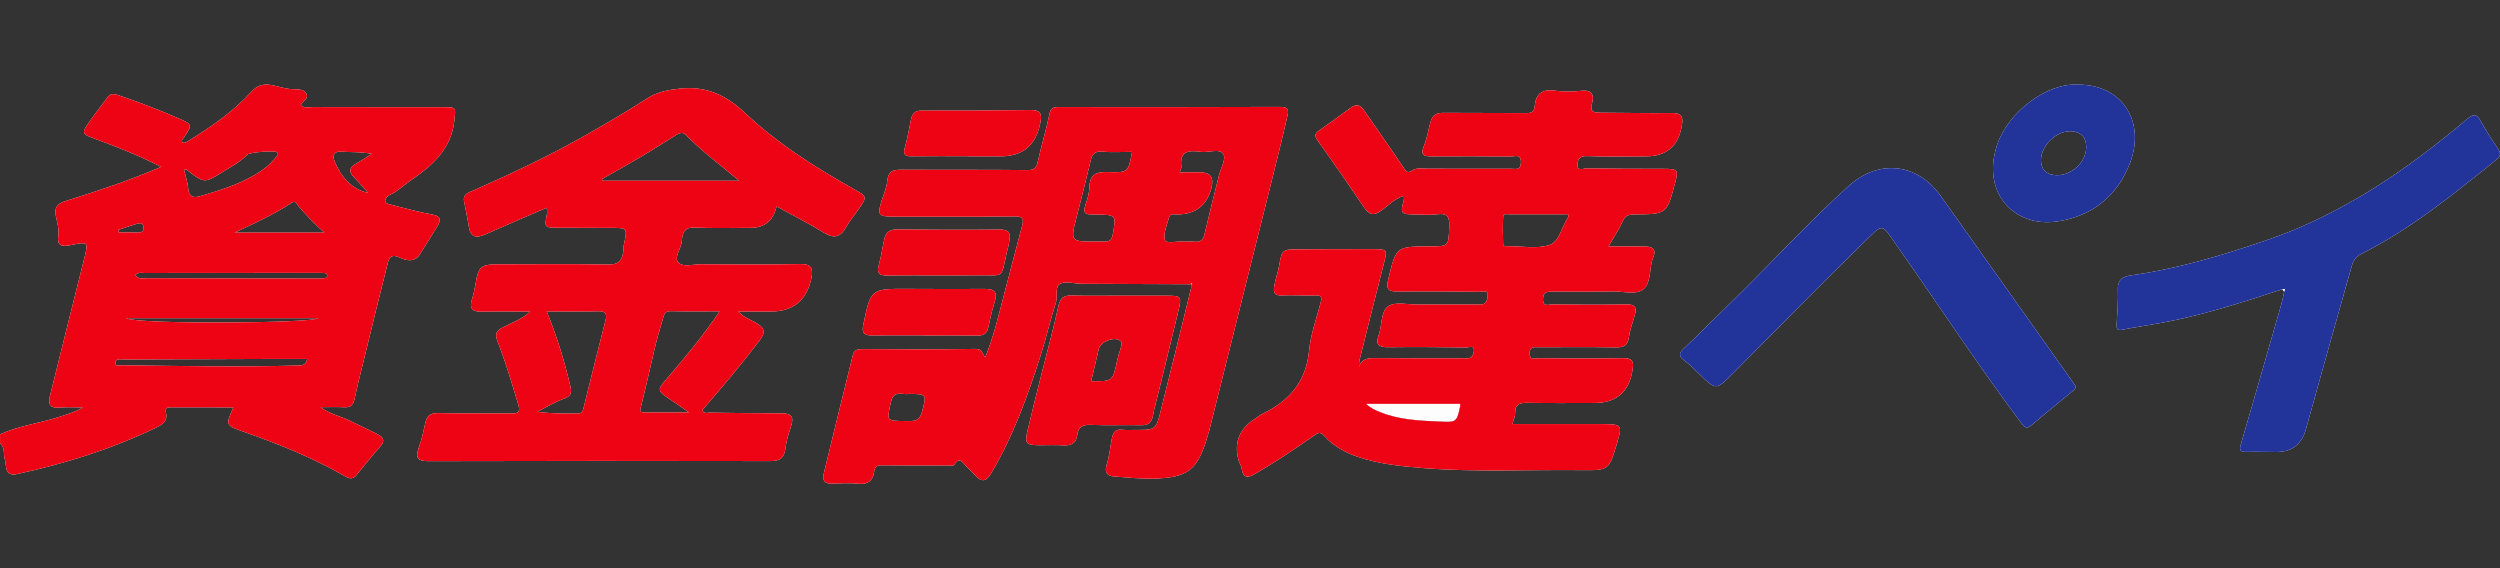 <?xml version="1.0" encoding="UTF-8"?>
<svg xmlns="http://www.w3.org/2000/svg" id="_レイヤー_1" data-name=" レイヤー 1" width="1114.34" height="253.36" viewBox="0 0 1114.34 253.36">
  <rect x="0" y="0" width="1114.34" height="253.36" fill="#333333" stroke="none"/>
  <defs>
    <style>
      .cls-1 {
        fill: #fefdfd;
      }

      .cls-1, .cls-2, .cls-3, .cls-4 {
        stroke-width: 0px;
      }

      .cls-2 {
        fill: #22339a;
      }

      .cls-3 {
        fill: rgba(254, 253, 253, 0);
      }

      .cls-4 {
        fill: #ed0313;
      }
    </style>
  </defs>
  <rect class="cls-3" width="1114.33" height="253.36"></rect>
  <g>
    <g>
      <path class="cls-1" d="M0,193.61c8.63-3.95,18.13-5,27.05-7.99,3.27-1.1,6.62-1.94,9.92-4.01-3.44,0-6.9-.22-10.32.06-4.18.34-5.37-1.25-4.38-5.21,5.05-20.11,9.96-40.26,15.06-60.37,2.14-8.43,2.27-8.5-6.07-6.79-3.74.77-5.88.23-5.27-4.17.42-3.04-.5-5.95-1.1-8.84-.84-4.02.82-5.57,4.49-6.72,14.2-4.45,28.33-9.11,42.42-15.19-9.85-5.06-19.75-8.94-29.73-12.61-5.62-2.07-5.81-2.35-2.31-7.39,2.55-3.68,5.38-7.17,8.01-10.79,1.27-1.76,2.56-1.96,4.67-1.26,9.27,3.09,18.38,6.6,27.33,10.52,6.04,2.64,6.02,2.73,2.24,8.43-.41.62-1.24,1.16-.74,2.12.87.56,1.54.1,2.27-.34,10.38-6.35,20.39-13.23,28.61-22.27,2.97-3.27,6.11-3.53,9.79-2.7,3.08.7,6.07,1.71,9.29,1.69,2,0,4.35.11,5.35,2.02,1.18,2.28-1.8,3.14-2.53,5.14,1.65,1.43,3.7.79,5.52.79,19.49.07,38.99.03,58.48.06,5.54,0,5.05.25,4.5,5.76-1.34,13.26-10.28,20.54-20.13,27.35-2.88,1.99-5.37,4.53-8.67,5.97-.92.4-2,1.61-2.06,2.52-.09,1.33,1.59,1.61,2.61,1.87,6.08,1.56,12.15,3.22,18.32,4.34,3.74.68,4.07,2.33,2.43,5.08-2.55,4.27-5.25,8.45-7.9,12.67-2.39,3.81-6.23,2.74-8.92,1.48-4.64-2.18-5.02.99-5.7,3.66-3.26,12.8-6.36,25.64-9.5,38.47-1.72,7.05-3.52,14.08-5.08,21.16-.58,2.63-1.86,3.56-4.48,3.41-3.15-.18-6.32-.04-10.58-.04,4.54,3.32,9.09,4.05,13.03,6.03,4.14,2.09,8.39,3.99,12.51,6.11,2.42,1.24,3.38,2.83,1.11,5.36-3.65,4.09-7.1,8.36-10.54,12.64-1.55,1.93-2.95,1.95-5.07.73-14.4-8.28-29.73-14.47-45.38-19.93-8.07-2.82-8.05-2.88-4.54-10.85-9.49,0-18.73.02-27.96-.02-1.69,0-2.53.5-2.09,2.3.89,3.66-1.24,5.22-4.18,6.64-19.79,9.59-40.59,16.09-62.02,20.77-6,1.31-4.75-3.74-5.61-6.49-.74-2.36.2-5.24-2.13-7.18v-4h-.02ZM81.97,75.43c.69,2.95,1.68,5.76,1.93,8.64.3,3.49,2.14,4.27,4.97,3.45,8.72-2.53,17.42-5.16,25.28-9.89,3.34-2.01,6.36-4.39,8.79-7.47.59-.74,1.58-1.4.35-2.36-1.01-.78-11.97.04-13,1.1-3.17,3.25-7.15,5.34-10.92,7.69-8.32,5.2-8.36,5.12-16.21-.94-.22-.17-.6-.12-1.2-.22h0ZM136.98,159.98c-4.96,0-9.4,0-13.84,0-22.61.07-45.21.13-67.82.26-1.37,0-3.59-.58-3.87,1.23-.33,2.1,1.86,1.32,2.95,1.34,26.09.32,52.18.91,78.28.11,1.62-.05,3.46.3,4.31-2.94h0ZM104.55,103.69h40.05c-4.5-3.94-8.11-7.8-11.58-11.83-.74-.86-1.09-2.7-2.99-1.47-7.98,5.18-16.56,9.17-25.48,13.3ZM60.33,122.6c1.5,2.12,3.55,1.39,5.2,1.39,25.47.12,50.94.13,76.41.16.99,0,1.99-.05,2.97-.2.75-.12,1.13-.74.89-1.44-.12-.35-.63-.75-1-.79-1.15-.12-2.33-.1-3.49-.1-25.64,0-51.28.02-76.92.06-1.26,0-2.64-.46-4.07.92h.01ZM56.1,141.84c5.64,2.86,83.18,2.26,85.74,0H56.1ZM164.09,85.99c-2.09-2.33-4.09-4.75-6.3-6.96-2.66-2.65-1.98-4.48,1.03-6.16,2.37-1.32,4.61-2.86,6.91-4.29-4.66-.91-9.07-.69-13.44-.98-4.28-.28-3.95,2.51-3,4.69,2.84,6.48,6.98,11.89,14.79,13.7h.01ZM52.76,102.46c.05.39.11.78.16,1.17,2.95,0,5.9-.04,8.85.01,1.79.03,2.31-.85,2.16-2.47-.2-2.12-1.72-1.76-2.94-1.41-2.77.8-5.49,1.79-8.23,2.7Z"></path>
      <path class="cls-1" d="M605.8,163.35c1.34-3.52,4.03-3.77,7.2-3.73,12.5.14,24.99.09,37.49.1,1,0,2.01-.1,3,0,2.47.24,3.31-1.44,3.48-3.31.25-2.76-2.15-1.52-3.21-1.54-11.66-.15-23.33-.24-34.99-.1-4.34.05-5.77-1.14-4.2-5.56,1.54-4.31.85-10.47,4.26-12.74,3.15-2.1,8.67-.7,13.15-.72,8.33-.05,16.66,0,24.99,0,.83,0,1.67-.08,2.5,0,3.2.26,3.54-2.37,3.65-4.29.13-2.34-2.2-1.39-3.41-1.4-12.16-.13-24.33-.26-36.49-.12-4.14.05-5.59-.73-4.46-5.35,3.58-14.66,3.4-14.71,18.33-14.75,8.78-.03,8.54-.04,8.89-8.85.17-4.24-.7-6.08-5.34-5.48-3.44.45-6.99.09-10.49.07-5.6-.03-6.06-.67-4.5-6.02.18-.6.09-1.28.14-2.3-4.18,1.29-6.91,4.26-10.01,6.54-3.28,2.41-5.39,2.16-7.7-1.27-6.76-10.03-13.67-19.97-20.7-29.82-1.35-1.89-1.56-3,.41-4.39,4.88-3.44,9.7-6.97,14.55-10.47,2.84-2.05,4.48-.42,6.04,1.85,5.71,8.32,11.56,16.55,17.17,24.93,1.21,1.81,1.76,2.81,4.08,1.28,1.94-1.28,4.54-.71,6.86-.72,12.33,0,24.66.05,36.99.02,1.97,0,4.4.87,4.45-2.83.05-3.97-2.66-2.62-4.45-2.63-11.66-.1-23.33-.13-34.99-.05-3.45.02-5.62-.23-3.79-4.65,1.35-3.27,1.9-6.89,2.82-10.31,1.07-3.96,3.02-4.47,6.38-4.44,12,.11,23.99,0,35.99.11,2.53.03,3.9-.2,4.2-3.3.47-4.94,3.1-7.53,8.65-6.74,3.93.56,8.03.57,11.97.11,4.89-.57,6,1.76,4.91,5.64-1.06,3.76.78,4.1,3.65,4.11,10.66.03,21.33.3,31.99.15,4.26-.06,5.14,1.82,4.42,5.42-.03.16-.05.33-.08.49-1.56,8.93-6.92,13.4-16.07,13.41-8.66,0-17.34.23-25.99-.12-3.23-.13-4.35,1.32-4.43,3.77-.11,3.16,2.66,1.68,4.03,1.71,11.49.18,22.99.15,34.49.19,6.26.02,6.59.44,5,6.38-3.71,13.8-3.71,13.85-18.02,13.95-2.54.02-4.2.41-5.36,3.09-1.55,3.58-3.82,6.84-6.33,11.2h16.14c3.5,0,5.4,1.19,3.78,5.04-.26.61-.48,1.24-.62,1.88-.93,4.18-.62,9.61-3.66,12.08-3.45,2.8-8.95.93-13.55,1.02-8.99.18-18,.08-26.99.06-2.38,0-4.21.21-4.25,3.38-.05,3.66,2.57,2.35,4.17,2.37,11,.11,22,.18,32.99-.02,3.71-.07,4.79,1.17,3.8,4.61-.97,3.33-2.21,6.64-2.68,10.05-.54,3.98-2.63,4.56-6.14,4.5-11.33-.2-22.66-.09-33.99-.07-1.93,0-4.12-.5-4.1,2.76.02,3.3,2.41,2.15,3.88,2.16,12.66.09,25.33.18,37.99-.04,3.82-.07,4.61,1.51,4.06,4.73-.06.33-.08.66-.14.99-1.65,9.49-7.3,14.23-16.95,14.24-9.66,0-19.33.12-28.99-.06-3.59-.07-6.42.03-6.31,4.75.03,1.39-.75,2.8-1.31,4.73,13.64,0,26.95-.04,40.27,0,8.64.03,8.89.42,6.43,8.6-3.57,11.92-3.58,12.06-15.87,11.92-23.48-.27-46.99.97-70.45-.91-9.92-.79-19.82-1.81-29.34-5.06-5.6-1.91-10.74-4.78-14.64-9.11-2.04-2.27-2.93-1.57-4.73-.32-8.44,5.88-16.95,11.65-25.86,16.84-3.44,2.01-5.66,2.57-6.45-2.27-.21-1.28-1.06-2.44-1.4-3.71-2.07-7.76.41-13.89,7.42-18.4,1.12-.72,2.14-1.62,3.32-2.18,11.9-5.69,19.4-14.26,20.74-28.07.71-7.31,3.32-14.45,5.21-21.63.64-2.41.12-3.17-2.47-3.08-4.99.17-10-.19-14.99.03-3.18.14-3.71-1.39-3.32-3.91.5-3.24,1.72-6.29,2.27-9.56,1.18-7.04,1.53-7.05,8.73-7.07,11.16-.02,22.33-.13,33.49-.09,5.92.02,5.98.38,4.54,5.96-3.75,14.56-7.38,29.15-11.02,43.74-.21.84-.1,1.76-.14,2.64v-.04ZM699.05,95.52c-8.83,0-17.45-.01-26.07.02-1.08,0-2.85-.52-2.94.96-.26,4.12-.18,8.28-.03,12.42.03.88,1.28.83,2.1.82,6.3-.04,13.1,1.35,18.73-.61,4.21-1.46,5.35-8.22,8.2-12.41.07-.11,0-.31,0-1.18v-.02ZM650.82,179.98h-41.91c2.15,2.08,4.14,2.85,6.1,3.66,8.45,3.46,17.38,3.87,26.35,4.26,7.89.34,7.89.51,9.55-7.03.07-.3-.06-.64-.09-.9h0Z"></path>
      <path class="cls-1" d="M346.22,92.03c-.13.31-.22.46-.26.62-1.54,5.92-5.34,8.89-11.4,8.9-8.33.01-16.67.25-24.98-.12-3.76-.17-5.01,1.48-5.54,4.58-.11.65-.1,1.33-.2,1.98-.48,3.09-3.41,6.88-1.56,8.92,2.15,2.38,6.59.88,10.03.89,14.83.08,29.66.21,44.48-.1,4.93-.11,5.64,2.05,4.95,5.97-.09.49-.22.97-.34,1.45-2.27,9.12-8.16,13.7-17.69,13.73-4.65.02-9.31,0-14.69,0,2.49,2.64,5.46,3.58,8.02,5.1,3.4,2.02,4.59,3.8,1.6,7.74-8.14,10.74-16.84,20.99-25.62,31.14.85,1.85,2.39,1.07,3.54,1.09,10.66.18,21.32.32,31.98.32,4.09,0,5.44,1.5,4.14,5.5-1.07,3.29-2.17,6.65-2.58,10.06-.52,4.3-2.32,5.72-6.75,5.71-50.81-.13-101.62-.09-152.42.04-4.78,0-5.9-1.44-4.3-5.88,1.33-3.7,2.17-7.59,3.03-11.44.71-3.19,2.5-4.15,5.72-4.09,10.82.19,21.65.05,32.48.14,3.22.03,4.18-.54,3.08-4.2-2.84-9.48-5.65-18.96-9.25-28.17-1.22-3.14-.32-4.55,2.27-5.91,4-2.1,8.43-3.49,12.41-7.13-7.84,0-14.94-.13-22.04.05-4.1.1-5.1-1.89-4.02-5.28.85-2.67,1.38-5.31,1.83-8.08,1.11-6.75,2.66-7.73,9.5-7.73,16.49-.01,32.99-.22,49.47.09,4.58.09,6.15-1.85,6.71-5.71.14-.98.02-2.01.23-2.98,1.64-7.7,1.65-7.67-6.04-7.66-7.66,0-15.33-.05-22.99-.08-6.45-.02-6.43-.02-5.19-6.2.15-.76-.06-1.59-.13-2.7-9.34,4.04-18.44,7.89-27.45,11.92-4.14,1.85-6.57,1.15-7.3-3.65-.57-3.76-1.45-7.46-2.12-11.21-.57-3.21,2.1-3.84,4.13-4.73,17.37-7.67,34.53-15.76,51.03-25.18,8.92-5.09,17.79-10.28,26.42-15.84,4.5-2.9,9.09-3.78,14.35-4.38,12-1.36,20.88,2.87,29.51,10.99,14.44,13.57,31.21,24.16,48.48,33.86,5.77,3.24,5.78,3.29,2.21,8.53-1.87,2.75-4.07,5.29-5.7,8.17-2.54,4.5-5.35,5.55-10.03,2.65-6.75-4.17-13.87-7.76-21.04-11.71l.03.02ZM243.68,138.82c4.54,10.97,7.92,22.1,10.59,33.48.81,3.45-.26,4.48-3.3,5.59-3.98,1.46-7.66,3.75-11.46,5.69,5.72.75,11.19.75,16.67.75,1.64,0,3.24.31,3.82-2.06,3.25-13.27,6.63-26.5,9.96-39.75.68-2.72-.19-3.84-3.21-3.77-7.62.18-15.24.06-23.06.06h-.01ZM320.78,138.77c-7.78,0-14.73.12-21.66-.07-2.37-.06-2.89.8-3.51,2.91-1.52,5.17-3.06,10.33-4.23,15.6-1.74,7.88-3.69,15.71-5.55,23.57-.32,1.37-1.31,3.07,1.37,3.08,6.16.02,12.32,0,19.92,0-2.58-1.81-3.87-2.72-5.17-3.61-1.35-.92-2.72-1.81-4.06-2.74-4.87-3.41-4.86-3.82-1.03-8.28,8.21-9.53,16.3-19.16,23.91-30.47h.01ZM329.52,80.58c-8.55-7.07-16.71-13.21-23.87-20.49-1.79-1.82-3.76-.19-5.42.82-4.81,2.92-9.52,6.01-14.36,8.87-5.8,3.43-11.7,6.7-17.56,10.03.11.25.21.51.32.76h60.89Z"></path>
      <path class="cls-1" d="M530.94,126.7c-16.32-.07-32.63-.12-48.95-.22-3.14-.02-6.76-1.26-9.28-.07-2.79,1.31-1.09,5.51-2.03,8.39-2.55,7.85-4.36,15.95-6.88,23.81-5.78,18.05-12.19,35.84-21.94,52.26-2.49,4.19-4.54,4-7.41.77-1.21-1.37-2.56-2.62-3.87-3.9-1.56-1.51-2.9-4.47-5.22-.56-.33.56-2.19.26-3.34.27-9.5.02-18.99.08-28.49-.04-2.3-.03-3.54.15-3.9,2.95-.48,3.68-2.63,5.72-6.9,5.27-3.95-.42-7.99-.22-11.98-.05-3.31.14-4.26-1.65-3.61-4.33,4.25-17.63,8.64-35.22,12.96-52.83.52-2.11,1.67-2.81,3.89-2.8,16.99.09,33.99.19,50.98-.1,2.79-.05,2.76,1.97,4.17,3.74,3.75-9.09,5.78-18.05,8.13-26.9,2.8-10.55,5.46-21.14,8.32-31.68.88-3.26.2-4.26-3.4-4.22-17.66.2-35.32.1-52.98.12-7.89,0-8.39-.53-6.01-7.73.86-2.62,2.04-5.51,2.25-7.9.48-5.48,3.43-5.31,7.37-5.29,18.33.11,36.66-.07,54.98.16,3.19.04,4.14-.95,4.78-3.79,1.59-7.09,3.74-14.07,5.2-21.18.55-2.69,1.69-3.12,3.98-3.12,32.99.03,65.98.07,98.97-.08,4.56-.02,3.38,2.87,2.91,4.92-2.19,9.69-4.63,19.33-7.03,28.98-8.89,35.64-17.8,71.27-26.72,106.9-.72,2.89-1.48,5.78-2.42,8.6-4.15,12.43-8.35,15.7-22.25,16.27-6.13.25-12.3-.49-18.44-.92-3.24-.23-4.58-1.74-3.49-5.24,1.18-3.77,1.54-7.78,2.31-11.66.64-3.22,1.76-4.27,4.83-3.93,1.81.2,3.66.06,5.49.06,9.12.02,9.29.07,11.41-8.31,4.63-18.25,9.08-36.54,13.57-54.83.15-.6-.02-1.27-.04-1.91.35.29.53.21.52-.24,0-.03-.29-.1-.31-.07-.07.13-.09.28-.12.42h-.01ZM525.84,76.81c3.53,0,6.34-.02,9.15,0,4.44.03,6.13,2.24,5.07,6.63-1.92,7.94-6.98,12-15.18,12.17-1.37.03-3.26-.72-3.8,1.31-.89,3.33-2.62,7.01-1.86,10,.48,1.88,5.04.56,7.76.77,1.82.14,3.67-.17,5.47.05,2.66.31,3.84-.78,4.44-3.32,2.03-8.66,4.23-17.28,6.36-25.92.83-3.35,3.35-7.77,2.07-9.78-1.78-2.79-6.65-.51-10.15-1.04-5.22-.79-9.5-.45-8.6,6.67.07.58-.35,1.23-.74,2.46h0ZM504.59,67.69c-4.65,0-9,.31-13.28-.1-3.48-.33-4.53,1.29-5.21,4.17-1.95,8.19-3.99,16.35-6.1,24.5-2.98,11.5-3.02,11.49,9.07,11.43,1,0,2-.06,3,0,2.35.15,3.46-.59,3.93-3.22,1.55-8.71,1.7-8.69-7.52-8.85-.67-.01-1.33-.06-2-.05-2.47.04-3.83-.57-2.86-3.53.92-2.81,1.9-5.75,1.98-8.66.17-5.87,3.27-6.86,8.39-6.68,8.92.3,8.93.03,10.6-9.01h0ZM405,175.57c-2.65.62-6.69-2.04-7.93,3.79-1.79,8.4-2.2,8.25,6.69,8.32,3.3.03,6.03.38,7.22-4.14,2.05-7.81,2.29-7.9-5.97-7.98h-.01Z"></path>
      <path class="cls-1" d="M1017.33,128.93c-18.08,5.93-36.19,11.78-54.97,15.18-5.38.98-10.8,1.72-16.15,2.83-2.49.52-2.87-.34-2.74-2.51.3-5.15.72-10.31.54-15.45-.16-4.67,2.55-5.78,6.24-6.3,20.64-2.94,40.47-8.89,60.15-15.64,33.7-11.57,62.38-31.28,89.28-53.95,3.17-2.67,4.36-2.18,6.14,1.03,2.34,4.2,4.94,8.26,7.64,12.24,1.44,2.12,1.07,3.35-.85,4.9-19.14,15.43-38.2,30.98-60.37,42.03-2.9,1.45-3.59,3.89-4.27,6.28-6.84,24-13.52,48.05-20.24,72.09-.13.48-.29.95-.47,1.41-2.19,5.58-6.35,8.38-12.49,8.4-4.49,0-8.99-.16-13.48-.04-2.81.08-3.24-.75-2.45-3.43,6.13-20.87,12.11-41.78,18.11-62.69.5-1.74.8-3.54,1.19-5.32.14-.37.27-.74.41-1.11-.4.02-.81.04-1.21.07v-.02Z"></path>
      <path class="cls-1" d="M925.21,172.22c-.16,1.48-1.15,1.93-1.89,2.54-5.89,4.88-11.85,9.65-17.65,14.63-2.35,2.02-3.26,1.13-4.87-1.03-19.1-25.48-36.5-52.15-54.81-78.18-7.8-11.1-6.16-10.94-15.51-1.83-19.67,19.16-38.83,38.85-58.24,58.28-7.37,7.38-7.41,7.31-14.83.06-2.14-2.09-4.26-4.26-6.66-6.02-2.59-1.9-2.4-3.24-.18-5.35,6.77-6.41,13.32-13.04,20.01-19.53,18.03-17.5,34.91-36.17,53.59-53.01,13.27-11.97,30.47-10.04,40.8,4.47,19.63,27.55,39.18,55.17,58.76,82.76.56.79,1.08,1.61,1.48,2.21h0Z"></path>
      <path class="cls-1" d="M499.35,131.79c6.99,0,13.98-.02,20.97,0,6.02.02,6.43.46,5.05,6.23-2.87,12.01-5.83,23.99-8.76,35.99-.9,3.69-1.99,7.35-2.66,11.08-.56,3.16-1.96,4.53-5.32,4.45-7.48-.19-14.98.18-22.46-.16-3.48-.16-5.53.89-5.94,4.21-.5,4.12-2.84,5.14-6.55,4.91-3.32-.21-6.65-.05-9.98-.05-6.45,0-7.07-.64-5.62-6.83,2.04-8.68,4.26-17.32,6.43-25.97,2.44-9.74,5.14-19.43,7.27-29.23.82-3.78,2.52-4.81,6.1-4.7,7.15.21,14.31.06,21.46.06v.02h.01ZM486.37,169.91c9.65.11,9.62.1,11.62-9.35.44-2.09,1.27-4.11,1.76-6.19.2-.87.53-1.93-.6-2.63-2.88-1.78-8.68.63-9.41,3.87-1.05,4.66-2.19,9.29-3.37,14.3h0Z"></path>
      <path class="cls-1" d="M926.51,37.73c19.03,0,30.02,16.07,22.94,34.82-5.55,14.69-16.71,23.78-32.43,26.15-19.04,2.87-33.94-12.66-26.89-33.96,4.94-14.94,22.55-28.02,36.39-27.01h-.01ZM929.91,65.62c0-4.18-2.05-6.59-6.01-7.07-7.22-.87-15.03,6.92-14.09,14.04.33,2.54,1.69,4.33,4.13,5.08,7.3,2.23,15.96-4.33,15.97-12.05h0Z"></path>
      <path class="cls-1" d="M431.55,69.63c-8.31,0-16.62-.08-24.93.04-3.02.05-4.3-.52-3.29-3.94,1.21-4.1,1.87-8.37,2.75-12.56.54-2.56,1.78-3.88,4.72-3.88,16.29.04,32.58-.04,48.86-.24,4-.05,4.86,1.81,4.14,5.21-.1.49-.21.97-.31,1.46-2.07,9.31-7.9,13.97-17.48,13.96h-14.46s0-.05,0-.05Z"></path>
      <path class="cls-1" d="M412.12,149.48c-7.82,0-15.65-.06-23.47.03-3.5.04-4.63-1.04-3.85-4.78,3.37-16,3.27-16.02,19.65-15.97,11.49.03,22.98.13,34.46.03,4.13-.03,5.9,1.2,4.51,5.59-1.2,3.78-2.1,7.67-2.92,11.56-.6,2.79-2.12,3.69-4.9,3.64-7.82-.14-15.65-.05-23.47-.05v-.05h0Z"></path>
      <path class="cls-1" d="M418.72,122.77c-7.48,0-14.97-.1-22.45.05-3.65.08-5.87-.39-4.51-4.94,1.12-3.78,1.54-7.76,2.48-11.6.66-2.68,2.36-4.03,5.41-4.01,15.3.14,30.6.21,45.9.05,3.83-.04,5.17,1.22,4.34,4.88-.14.65-.11,1.33-.28,1.97-4.35,16.34.16,13.21-16.42,13.56-4.82.1-9.65.02-14.47.02v.02Z"></path>
      <path class="cls-1" d="M650.82,179.98c.03.26.15.6.09.9-1.65,7.54-1.65,7.37-9.55,7.03-8.97-.39-17.9-.8-26.35-4.26-1.96-.8-3.95-1.58-6.1-3.66h41.91,0Z"></path>
      <path class="cls-1" d="M530.94,126.7c.04-.14.05-.3.12-.42.01-.03.31.04.31.07.01.45-.17.53-.52.24l.09.12h0Z"></path>
      <path class="cls-1" d="M1017.33,128.93c.4-.02.81-.04,1.21-.07-.14.37-.27.74-.41,1.11-.27-.35-.54-.7-.81-1.04h0Z"></path>
    </g>
    <g>
      <path class="cls-4" d="M0,193.61c8.63-3.95,18.13-5,27.05-7.99,3.27-1.1,6.62-1.94,9.92-4.01-3.44,0-6.9-.22-10.32.06-4.18.34-5.37-1.25-4.38-5.21,5.05-20.11,9.96-40.26,15.06-60.37,2.14-8.43,2.27-8.5-6.07-6.79-3.74.77-5.88.23-5.27-4.17.42-3.04-.5-5.95-1.1-8.84-.84-4.02.82-5.57,4.49-6.72,14.2-4.45,28.33-9.11,42.42-15.19-9.85-5.06-19.75-8.94-29.73-12.61-5.62-2.07-5.81-2.35-2.31-7.39,2.55-3.68,5.38-7.17,8.01-10.79,1.27-1.76,2.56-1.96,4.67-1.26,9.27,3.09,18.38,6.6,27.33,10.52,6.04,2.64,6.02,2.73,2.24,8.43-.41.62-1.24,1.16-.74,2.12.87.56,1.54.1,2.27-.34,10.38-6.35,20.39-13.23,28.61-22.27,2.97-3.27,6.11-3.53,9.79-2.7,3.08.7,6.07,1.71,9.29,1.69,2,0,4.35.11,5.35,2.02,1.18,2.28-1.8,3.14-2.53,5.14,1.65,1.43,3.7.79,5.52.79,19.49.07,38.99.03,58.48.06,5.54,0,5.05.25,4.5,5.76-1.34,13.26-10.28,20.54-20.13,27.35-2.88,1.99-5.37,4.53-8.67,5.97-.92.4-2,1.61-2.06,2.52-.09,1.33,1.59,1.61,2.61,1.87,6.08,1.56,12.15,3.22,18.32,4.34,3.74.68,4.07,2.33,2.43,5.08-2.55,4.27-5.25,8.45-7.9,12.67-2.39,3.81-6.23,2.74-8.92,1.48-4.64-2.18-5.02.99-5.7,3.66-3.26,12.8-6.36,25.64-9.5,38.47-1.72,7.05-3.52,14.08-5.08,21.16-.58,2.63-1.86,3.56-4.48,3.41-3.15-.18-6.32-.04-10.58-.04,4.54,3.32,9.09,4.05,13.03,6.03,4.14,2.09,8.39,3.99,12.51,6.11,2.42,1.24,3.38,2.83,1.11,5.36-3.65,4.09-7.1,8.36-10.54,12.64-1.55,1.93-2.95,1.95-5.07.73-14.4-8.28-29.73-14.47-45.38-19.93-8.07-2.82-8.05-2.88-4.54-10.85-9.49,0-18.73.02-27.96-.02-1.69,0-2.53.5-2.09,2.3.89,3.66-1.24,5.22-4.18,6.64-19.79,9.59-40.59,16.09-62.02,20.77-6,1.31-4.75-3.74-5.61-6.49-.74-2.36.2-5.24-2.13-7.18v-4h-.02ZM81.97,75.43c.69,2.95,1.68,5.76,1.93,8.64.3,3.49,2.14,4.27,4.97,3.45,8.72-2.53,17.42-5.16,25.28-9.89,3.34-2.01,6.36-4.39,8.79-7.47.59-.74,1.58-1.4.35-2.36-1.01-.78-11.97.04-13,1.1-3.17,3.25-7.15,5.34-10.92,7.69-8.32,5.2-8.36,5.12-16.21-.94-.22-.17-.6-.12-1.2-.22h0ZM136.98,159.98c-4.96,0-9.4,0-13.84,0-22.61.07-45.21.13-67.82.26-1.37,0-3.59-.58-3.87,1.23-.33,2.1,1.86,1.32,2.95,1.34,26.09.32,52.18.91,78.28.11,1.62-.05,3.46.3,4.31-2.94h0ZM104.55,103.69h40.05c-4.5-3.94-8.11-7.8-11.58-11.83-.74-.86-1.09-2.7-2.99-1.47-7.98,5.18-16.56,9.17-25.48,13.3ZM60.33,122.6c1.5,2.12,3.55,1.39,5.2,1.39,25.47.12,50.94.13,76.41.16.99,0,1.99-.05,2.97-.2.75-.12,1.13-.74.89-1.44-.12-.35-.63-.75-1-.79-1.15-.12-2.33-.1-3.49-.1-25.64,0-51.28.02-76.92.06-1.26,0-2.64-.46-4.07.92h.01ZM56.1,141.84c5.64,2.86,83.18,2.26,85.74,0H56.1ZM164.09,85.99c-2.09-2.33-4.09-4.75-6.3-6.96-2.66-2.65-1.98-4.48,1.03-6.16,2.37-1.32,4.61-2.86,6.91-4.29-4.66-.91-9.07-.69-13.44-.98-4.28-.28-3.95,2.51-3,4.69,2.84,6.48,6.98,11.89,14.79,13.7h.01ZM52.76,102.46c.05.39.11.78.16,1.17,2.95,0,5.9-.04,8.85.01,1.79.03,2.31-.85,2.16-2.47-.2-2.12-1.72-1.76-2.94-1.41-2.77.8-5.49,1.79-8.23,2.7Z"></path>
      <path class="cls-4" d="M605.8,163.35c1.34-3.52,4.03-3.77,7.2-3.73,12.5.14,24.99.09,37.49.1,1,0,2.01-.1,3,0,2.47.24,3.31-1.44,3.48-3.31.25-2.76-2.15-1.52-3.21-1.54-11.66-.15-23.33-.24-34.99-.1-4.34.05-5.77-1.14-4.2-5.56,1.54-4.31.85-10.47,4.26-12.74,3.15-2.1,8.67-.7,13.15-.72,8.33-.05,16.66,0,24.99,0,.83,0,1.67-.08,2.5,0,3.2.26,3.54-2.37,3.65-4.29.13-2.34-2.2-1.39-3.41-1.4-12.16-.13-24.33-.26-36.49-.12-4.14.05-5.59-.73-4.46-5.35,3.58-14.66,3.4-14.71,18.33-14.75,8.78-.03,8.54-.04,8.89-8.85.17-4.24-.7-6.08-5.34-5.48-3.44.45-6.99.09-10.49.07-5.6-.03-6.06-.67-4.5-6.02.18-.6.09-1.28.14-2.3-4.18,1.29-6.91,4.26-10.01,6.54-3.28,2.41-5.39,2.16-7.7-1.27-6.76-10.03-13.67-19.97-20.7-29.82-1.35-1.89-1.56-3,.41-4.39,4.88-3.44,9.7-6.97,14.55-10.47,2.84-2.05,4.48-.42,6.04,1.85,5.71,8.32,11.56,16.55,17.17,24.93,1.21,1.81,1.76,2.81,4.08,1.28,1.94-1.28,4.54-.71,6.86-.72,12.33,0,24.66.05,36.99.02,1.97,0,4.4.87,4.45-2.83.05-3.97-2.66-2.62-4.45-2.63-11.66-.1-23.33-.13-34.99-.05-3.45.02-5.62-.23-3.79-4.65,1.35-3.27,1.9-6.89,2.82-10.31,1.07-3.96,3.02-4.47,6.38-4.44,12,.11,23.99,0,35.99.11,2.53.03,3.9-.2,4.2-3.3.47-4.94,3.1-7.53,8.65-6.74,3.93.56,8.03.57,11.97.11,4.89-.57,6,1.76,4.91,5.64-1.06,3.76.78,4.1,3.65,4.11,10.66.03,21.33.3,31.99.15,4.26-.06,5.14,1.82,4.42,5.42-.03.16-.05.33-.08.49-1.56,8.93-6.92,13.4-16.07,13.41-8.66,0-17.34.23-25.99-.12-3.23-.13-4.35,1.32-4.43,3.77-.11,3.16,2.66,1.68,4.03,1.71,11.49.18,22.99.15,34.49.19,6.26.02,6.59.44,5,6.38-3.71,13.8-3.71,13.85-18.02,13.95-2.54.02-4.2.41-5.36,3.09-1.55,3.58-3.82,6.84-6.33,11.2h16.14c3.5,0,5.4,1.19,3.78,5.04-.26.61-.48,1.24-.62,1.88-.93,4.18-.62,9.61-3.66,12.08-3.45,2.8-8.95.93-13.55,1.02-8.99.18-18,.08-26.99.06-2.38,0-4.21.21-4.25,3.38-.05,3.66,2.57,2.35,4.17,2.37,11,.11,22,.18,32.99-.02,3.71-.07,4.79,1.17,3.8,4.61-.97,3.33-2.21,6.64-2.68,10.05-.54,3.98-2.63,4.56-6.14,4.5-11.33-.2-22.66-.09-33.99-.07-1.93,0-4.12-.5-4.1,2.76.02,3.3,2.41,2.15,3.88,2.16,12.66.09,25.33.18,37.99-.04,3.82-.07,4.61,1.51,4.06,4.73-.06.33-.08.66-.14.99-1.65,9.49-7.3,14.23-16.95,14.24-9.66,0-19.33.12-28.99-.06-3.59-.07-6.42.03-6.31,4.75.03,1.39-.75,2.8-1.31,4.73,13.64,0,26.95-.04,40.27,0,8.64.03,8.89.42,6.43,8.6-3.57,11.92-3.58,12.06-15.87,11.92-23.48-.27-46.99.97-70.45-.91-9.92-.79-19.82-1.81-29.34-5.06-5.6-1.91-10.74-4.78-14.64-9.11-2.04-2.27-2.93-1.57-4.73-.32-8.44,5.88-16.95,11.65-25.86,16.84-3.44,2.01-5.66,2.57-6.45-2.27-.21-1.28-1.06-2.44-1.4-3.71-2.07-7.76.41-13.89,7.42-18.4,1.12-.72,2.14-1.62,3.32-2.18,11.9-5.69,19.4-14.26,20.74-28.07.71-7.31,3.32-14.45,5.21-21.63.64-2.41.12-3.17-2.47-3.08-4.99.17-10-.19-14.99.03-3.18.14-3.71-1.39-3.32-3.91.5-3.24,1.72-6.29,2.27-9.56,1.18-7.04,1.53-7.05,8.73-7.07,11.16-.02,22.33-.13,33.49-.09,5.92.02,5.98.38,4.54,5.96-3.75,14.56-7.38,29.15-11.02,43.74-.21.84-.1,1.76-.14,2.64v-.04ZM699.05,95.52c-8.83,0-17.45-.01-26.07.02-1.08,0-2.85-.52-2.94.96-.26,4.12-.18,8.28-.03,12.42.03.88,1.28.83,2.1.82,6.3-.04,13.1,1.35,18.73-.61,4.21-1.46,5.35-8.22,8.2-12.41.07-.11,0-.31,0-1.18v-.02ZM650.82,179.98h-41.91c2.15,2.08,4.14,2.85,6.1,3.66,8.45,3.46,17.38,3.87,26.35,4.26,7.89.34,7.89.51,9.55-7.03.07-.3-.06-.64-.09-.9h0Z"></path>
      <path class="cls-4" d="M346.22,92.03c-.13.31-.22.46-.26.62-1.54,5.92-5.34,8.89-11.4,8.9-8.33.01-16.67.25-24.98-.12-3.76-.17-5.01,1.48-5.54,4.58-.11.65-.1,1.33-.2,1.98-.48,3.09-3.41,6.88-1.56,8.92,2.15,2.38,6.59.88,10.03.89,14.83.08,29.66.21,44.48-.1,4.93-.11,5.64,2.05,4.95,5.97-.09.49-.22.97-.34,1.45-2.27,9.12-8.16,13.7-17.69,13.73-4.65.02-9.31,0-14.69,0,2.49,2.64,5.46,3.58,8.02,5.1,3.4,2.02,4.59,3.8,1.6,7.74-8.14,10.74-16.84,20.99-25.62,31.14.85,1.85,2.39,1.07,3.54,1.09,10.66.18,21.32.32,31.98.32,4.09,0,5.44,1.5,4.14,5.5-1.07,3.29-2.17,6.65-2.58,10.06-.52,4.3-2.32,5.72-6.75,5.71-50.81-.13-101.62-.09-152.42.04-4.78,0-5.9-1.44-4.3-5.88,1.33-3.7,2.17-7.59,3.03-11.44.71-3.19,2.5-4.15,5.72-4.09,10.82.19,21.65.05,32.48.14,3.22.03,4.18-.54,3.08-4.2-2.84-9.48-5.65-18.96-9.25-28.17-1.22-3.14-.32-4.55,2.27-5.91,4-2.1,8.43-3.49,12.41-7.13-7.84,0-14.94-.13-22.04.05-4.1.1-5.1-1.89-4.02-5.28.85-2.67,1.38-5.31,1.83-8.08,1.11-6.75,2.66-7.73,9.5-7.73,16.49-.01,32.99-.22,49.47.09,4.58.09,6.15-1.85,6.71-5.71.14-.98.02-2.01.23-2.98,1.64-7.7,1.65-7.67-6.04-7.66-7.66,0-15.33-.05-22.99-.08-6.45-.02-6.43-.02-5.19-6.2.15-.76-.06-1.59-.13-2.7-9.34,4.04-18.44,7.89-27.45,11.92-4.14,1.85-6.57,1.15-7.3-3.65-.57-3.76-1.45-7.46-2.12-11.21-.57-3.21,2.1-3.84,4.13-4.73,17.37-7.67,34.53-15.76,51.03-25.18,8.92-5.09,17.79-10.28,26.42-15.84,4.5-2.9,9.09-3.78,14.35-4.38,12-1.36,20.88,2.87,29.51,10.99,14.44,13.57,31.21,24.16,48.48,33.86,5.77,3.24,5.78,3.29,2.21,8.53-1.87,2.75-4.07,5.29-5.7,8.17-2.54,4.5-5.35,5.55-10.03,2.65-6.75-4.17-13.87-7.76-21.04-11.71l.03.02ZM243.68,138.82c4.54,10.97,7.92,22.1,10.59,33.48.81,3.45-.26,4.48-3.3,5.59-3.98,1.46-7.66,3.75-11.46,5.69,5.72.75,11.19.75,16.67.75,1.64,0,3.24.31,3.82-2.06,3.25-13.27,6.63-26.5,9.96-39.75.68-2.72-.19-3.84-3.21-3.77-7.62.18-15.24.06-23.06.06h-.01ZM320.78,138.77c-7.78,0-14.73.12-21.66-.07-2.37-.06-2.89.8-3.51,2.91-1.52,5.17-3.06,10.33-4.23,15.6-1.74,7.88-3.69,15.71-5.55,23.57-.32,1.37-1.31,3.07,1.37,3.08,6.16.02,12.32,0,19.92,0-2.58-1.81-3.87-2.72-5.17-3.61-1.35-.92-2.72-1.81-4.06-2.74-4.87-3.41-4.86-3.82-1.03-8.28,8.21-9.53,16.3-19.16,23.91-30.47h.01ZM329.52,80.58c-8.55-7.07-16.71-13.21-23.87-20.49-1.79-1.82-3.76-.19-5.42.82-4.81,2.92-9.52,6.01-14.36,8.87-5.8,3.43-11.7,6.7-17.56,10.03.11.25.21.51.32.76h60.89Z"></path>
      <path class="cls-4" d="M530.94,126.7c-16.32-.07-32.63-.12-48.95-.22-3.14-.02-6.76-1.26-9.28-.07-2.79,1.31-1.09,5.51-2.03,8.39-2.55,7.85-4.36,15.95-6.88,23.81-5.78,18.05-12.19,35.84-21.94,52.26-2.49,4.19-4.54,4-7.41.77-1.21-1.37-2.56-2.62-3.87-3.9-1.56-1.51-2.9-4.47-5.22-.56-.33.56-2.19.26-3.34.27-9.5.02-18.99.08-28.49-.04-2.3-.03-3.54.15-3.9,2.95-.48,3.68-2.63,5.72-6.9,5.27-3.95-.42-7.99-.22-11.98-.05-3.31.14-4.26-1.65-3.61-4.33,4.25-17.63,8.64-35.22,12.96-52.83.52-2.11,1.67-2.81,3.89-2.8,16.99.09,33.99.19,50.98-.1,2.79-.05,2.76,1.97,4.17,3.74,3.75-9.09,5.78-18.05,8.13-26.9,2.8-10.55,5.46-21.14,8.32-31.68.88-3.26.2-4.26-3.4-4.22-17.66.2-35.32.1-52.98.12-7.89,0-8.39-.53-6.01-7.73.86-2.62,2.04-5.51,2.25-7.9.48-5.48,3.43-5.31,7.37-5.29,18.33.11,36.66-.07,54.98.16,3.19.04,4.14-.95,4.78-3.79,1.59-7.09,3.74-14.07,5.2-21.18.55-2.69,1.69-3.12,3.98-3.12,32.99.03,65.98.07,98.97-.08,4.56-.02,3.38,2.87,2.91,4.92-2.19,9.69-4.63,19.33-7.03,28.98-8.89,35.64-17.8,71.27-26.72,106.9-.72,2.89-1.48,5.78-2.42,8.6-4.15,12.43-8.35,15.7-22.25,16.27-6.13.25-12.3-.49-18.44-.92-3.24-.23-4.58-1.74-3.49-5.24,1.18-3.77,1.54-7.78,2.31-11.66.64-3.22,1.76-4.27,4.83-3.93,1.81.2,3.66.06,5.49.06,9.12.02,9.29.07,11.41-8.31,4.63-18.25,9.08-36.54,13.57-54.83.15-.6-.02-1.27-.04-1.91.35.29.53.21.52-.24,0-.03-.29-.1-.31-.07-.07.13-.09.28-.12.42h-.01ZM525.84,76.81c3.53,0,6.34-.02,9.15,0,4.44.03,6.13,2.24,5.07,6.63-1.92,7.94-6.98,12-15.18,12.17-1.37.03-3.26-.72-3.8,1.31-.89,3.33-2.62,7.01-1.86,10,.48,1.88,5.04.56,7.76.77,1.82.14,3.67-.17,5.47.05,2.66.31,3.84-.78,4.44-3.32,2.03-8.66,4.23-17.28,6.36-25.92.83-3.35,3.35-7.77,2.07-9.78-1.78-2.79-6.65-.51-10.15-1.04-5.22-.79-9.5-.45-8.6,6.67.07.58-.35,1.23-.74,2.46h0ZM504.59,67.69c-4.65,0-9,.31-13.28-.1-3.48-.33-4.53,1.29-5.21,4.17-1.95,8.19-3.99,16.35-6.1,24.5-2.98,11.5-3.02,11.49,9.07,11.43,1,0,2-.06,3,0,2.35.15,3.46-.59,3.93-3.22,1.55-8.71,1.7-8.69-7.52-8.85-.67-.01-1.33-.06-2-.05-2.47.04-3.83-.57-2.86-3.53.92-2.81,1.9-5.75,1.98-8.66.17-5.87,3.27-6.86,8.39-6.68,8.92.3,8.93.03,10.6-9.01h0ZM405,175.57c-2.65.62-6.69-2.04-7.93,3.79-1.79,8.4-2.2,8.25,6.69,8.32,3.3.03,6.03.38,7.22-4.14,2.05-7.81,2.29-7.9-5.97-7.98h-.01Z"></path>
      <path class="cls-2" d="M1017.33,128.93c-18.08,5.93-36.19,11.78-54.97,15.18-5.38.98-10.8,1.72-16.15,2.83-2.49.52-2.87-.34-2.74-2.51.3-5.15.72-10.31.54-15.45-.16-4.67,2.55-5.78,6.24-6.3,20.64-2.94,40.47-8.89,60.15-15.64,33.7-11.57,62.38-31.28,89.28-53.95,3.17-2.67,4.36-2.18,6.14,1.03,2.34,4.2,4.94,8.26,7.64,12.24,1.44,2.12,1.07,3.35-.85,4.9-19.14,15.43-38.2,30.98-60.37,42.03-2.9,1.45-3.59,3.89-4.27,6.28-6.84,24-13.52,48.05-20.24,72.09-.13.48-.29.95-.47,1.41-2.19,5.58-6.35,8.38-12.49,8.4-4.49,0-8.99-.16-13.48-.04-2.81.08-3.24-.75-2.45-3.43,6.13-20.87,12.11-41.78,18.11-62.69.5-1.74.8-3.54,1.19-5.32.14-.37.27-.74.41-1.11-.4.02-.81.04-1.21.07v-.02Z"></path>
      <path class="cls-2" d="M925.21,172.22c-.16,1.48-1.15,1.93-1.89,2.54-5.89,4.88-11.85,9.65-17.65,14.63-2.35,2.02-3.26,1.13-4.87-1.03-19.1-25.48-36.5-52.15-54.81-78.18-7.8-11.1-6.16-10.94-15.51-1.83-19.67,19.16-38.83,38.85-58.24,58.28-7.37,7.38-7.41,7.31-14.83.06-2.14-2.09-4.26-4.26-6.66-6.02-2.59-1.9-2.4-3.24-.18-5.35,6.77-6.41,13.32-13.04,20.01-19.53,18.03-17.5,34.91-36.17,53.59-53.01,13.27-11.97,30.47-10.04,40.8,4.47,19.63,27.55,39.18,55.17,58.76,82.76.56.79,1.08,1.61,1.48,2.21h0Z"></path>
      <path class="cls-4" d="M499.35,131.79c6.99,0,13.98-.02,20.97,0,6.02.02,6.43.46,5.05,6.23-2.87,12.01-5.83,23.99-8.76,35.99-.9,3.69-1.99,7.35-2.66,11.08-.56,3.16-1.96,4.53-5.32,4.45-7.48-.19-14.98.18-22.46-.16-3.48-.16-5.53.89-5.94,4.21-.5,4.12-2.84,5.14-6.55,4.91-3.32-.21-6.65-.05-9.98-.05-6.45,0-7.07-.64-5.62-6.83,2.04-8.68,4.26-17.32,6.43-25.97,2.44-9.74,5.14-19.43,7.27-29.23.82-3.78,2.52-4.81,6.1-4.7,7.15.21,14.31.06,21.46.06v.02h.01ZM486.37,169.91c9.65.11,9.62.1,11.62-9.35.44-2.09,1.27-4.11,1.76-6.19.2-.87.53-1.93-.6-2.63-2.88-1.78-8.68.63-9.41,3.87-1.05,4.66-2.19,9.29-3.37,14.3h0Z"></path>
      <path class="cls-2" d="M926.51,37.73c19.03,0,30.02,16.07,22.94,34.82-5.55,14.69-16.71,23.78-32.43,26.15-19.04,2.87-33.94-12.66-26.89-33.96,4.94-14.94,22.55-28.02,36.39-27.01h-.01ZM929.91,65.62c0-4.18-2.05-6.59-6.01-7.07-7.22-.87-15.03,6.92-14.09,14.04.33,2.54,1.69,4.33,4.13,5.08,7.3,2.23,15.96-4.33,15.97-12.05h0Z"></path>
      <path class="cls-4" d="M431.55,69.63c-8.31,0-16.62-.08-24.93.04-3.02.05-4.3-.52-3.29-3.94,1.21-4.1,1.87-8.37,2.75-12.56.54-2.56,1.78-3.88,4.72-3.88,16.29.04,32.58-.04,48.86-.24,4-.05,4.86,1.81,4.14,5.21-.1.49-.21.97-.31,1.46-2.07,9.31-7.9,13.97-17.48,13.96h-14.46s0-.05,0-.05Z"></path>
      <path class="cls-4" d="M412.12,149.48c-7.82,0-15.65-.06-23.47.03-3.5.04-4.63-1.04-3.85-4.78,3.37-16,3.27-16.02,19.65-15.97,11.49.03,22.98.13,34.46.03,4.13-.03,5.9,1.2,4.51,5.59-1.2,3.78-2.1,7.67-2.92,11.56-.6,2.79-2.12,3.69-4.9,3.64-7.82-.14-15.65-.05-23.47-.05v-.05h0Z"></path>
      <path class="cls-4" d="M418.72,122.77c-7.48,0-14.97-.1-22.45.05-3.65.08-5.87-.39-4.51-4.94,1.12-3.78,1.54-7.76,2.48-11.6.66-2.68,2.36-4.03,5.41-4.01,15.3.14,30.6.21,45.9.05,3.83-.04,5.17,1.22,4.34,4.88-.14.65-.11,1.33-.28,1.97-4.35,16.34.16,13.21-16.42,13.56-4.82.1-9.65.02-14.47.02v.02Z"></path>
      <path class="cls-1" d="M530.94,126.7c.04-.14.05-.3.12-.42.01-.03.31.04.31.07.01.45-.17.53-.52.24l.09.12h0Z"></path>
      <path class="cls-1" d="M1017.33,128.93c.4-.02.81-.04,1.21-.07-.14.37-.27.74-.41,1.11-.27-.35-.54-.7-.81-1.04h0Z"></path>
    </g>
  </g>
</svg>
